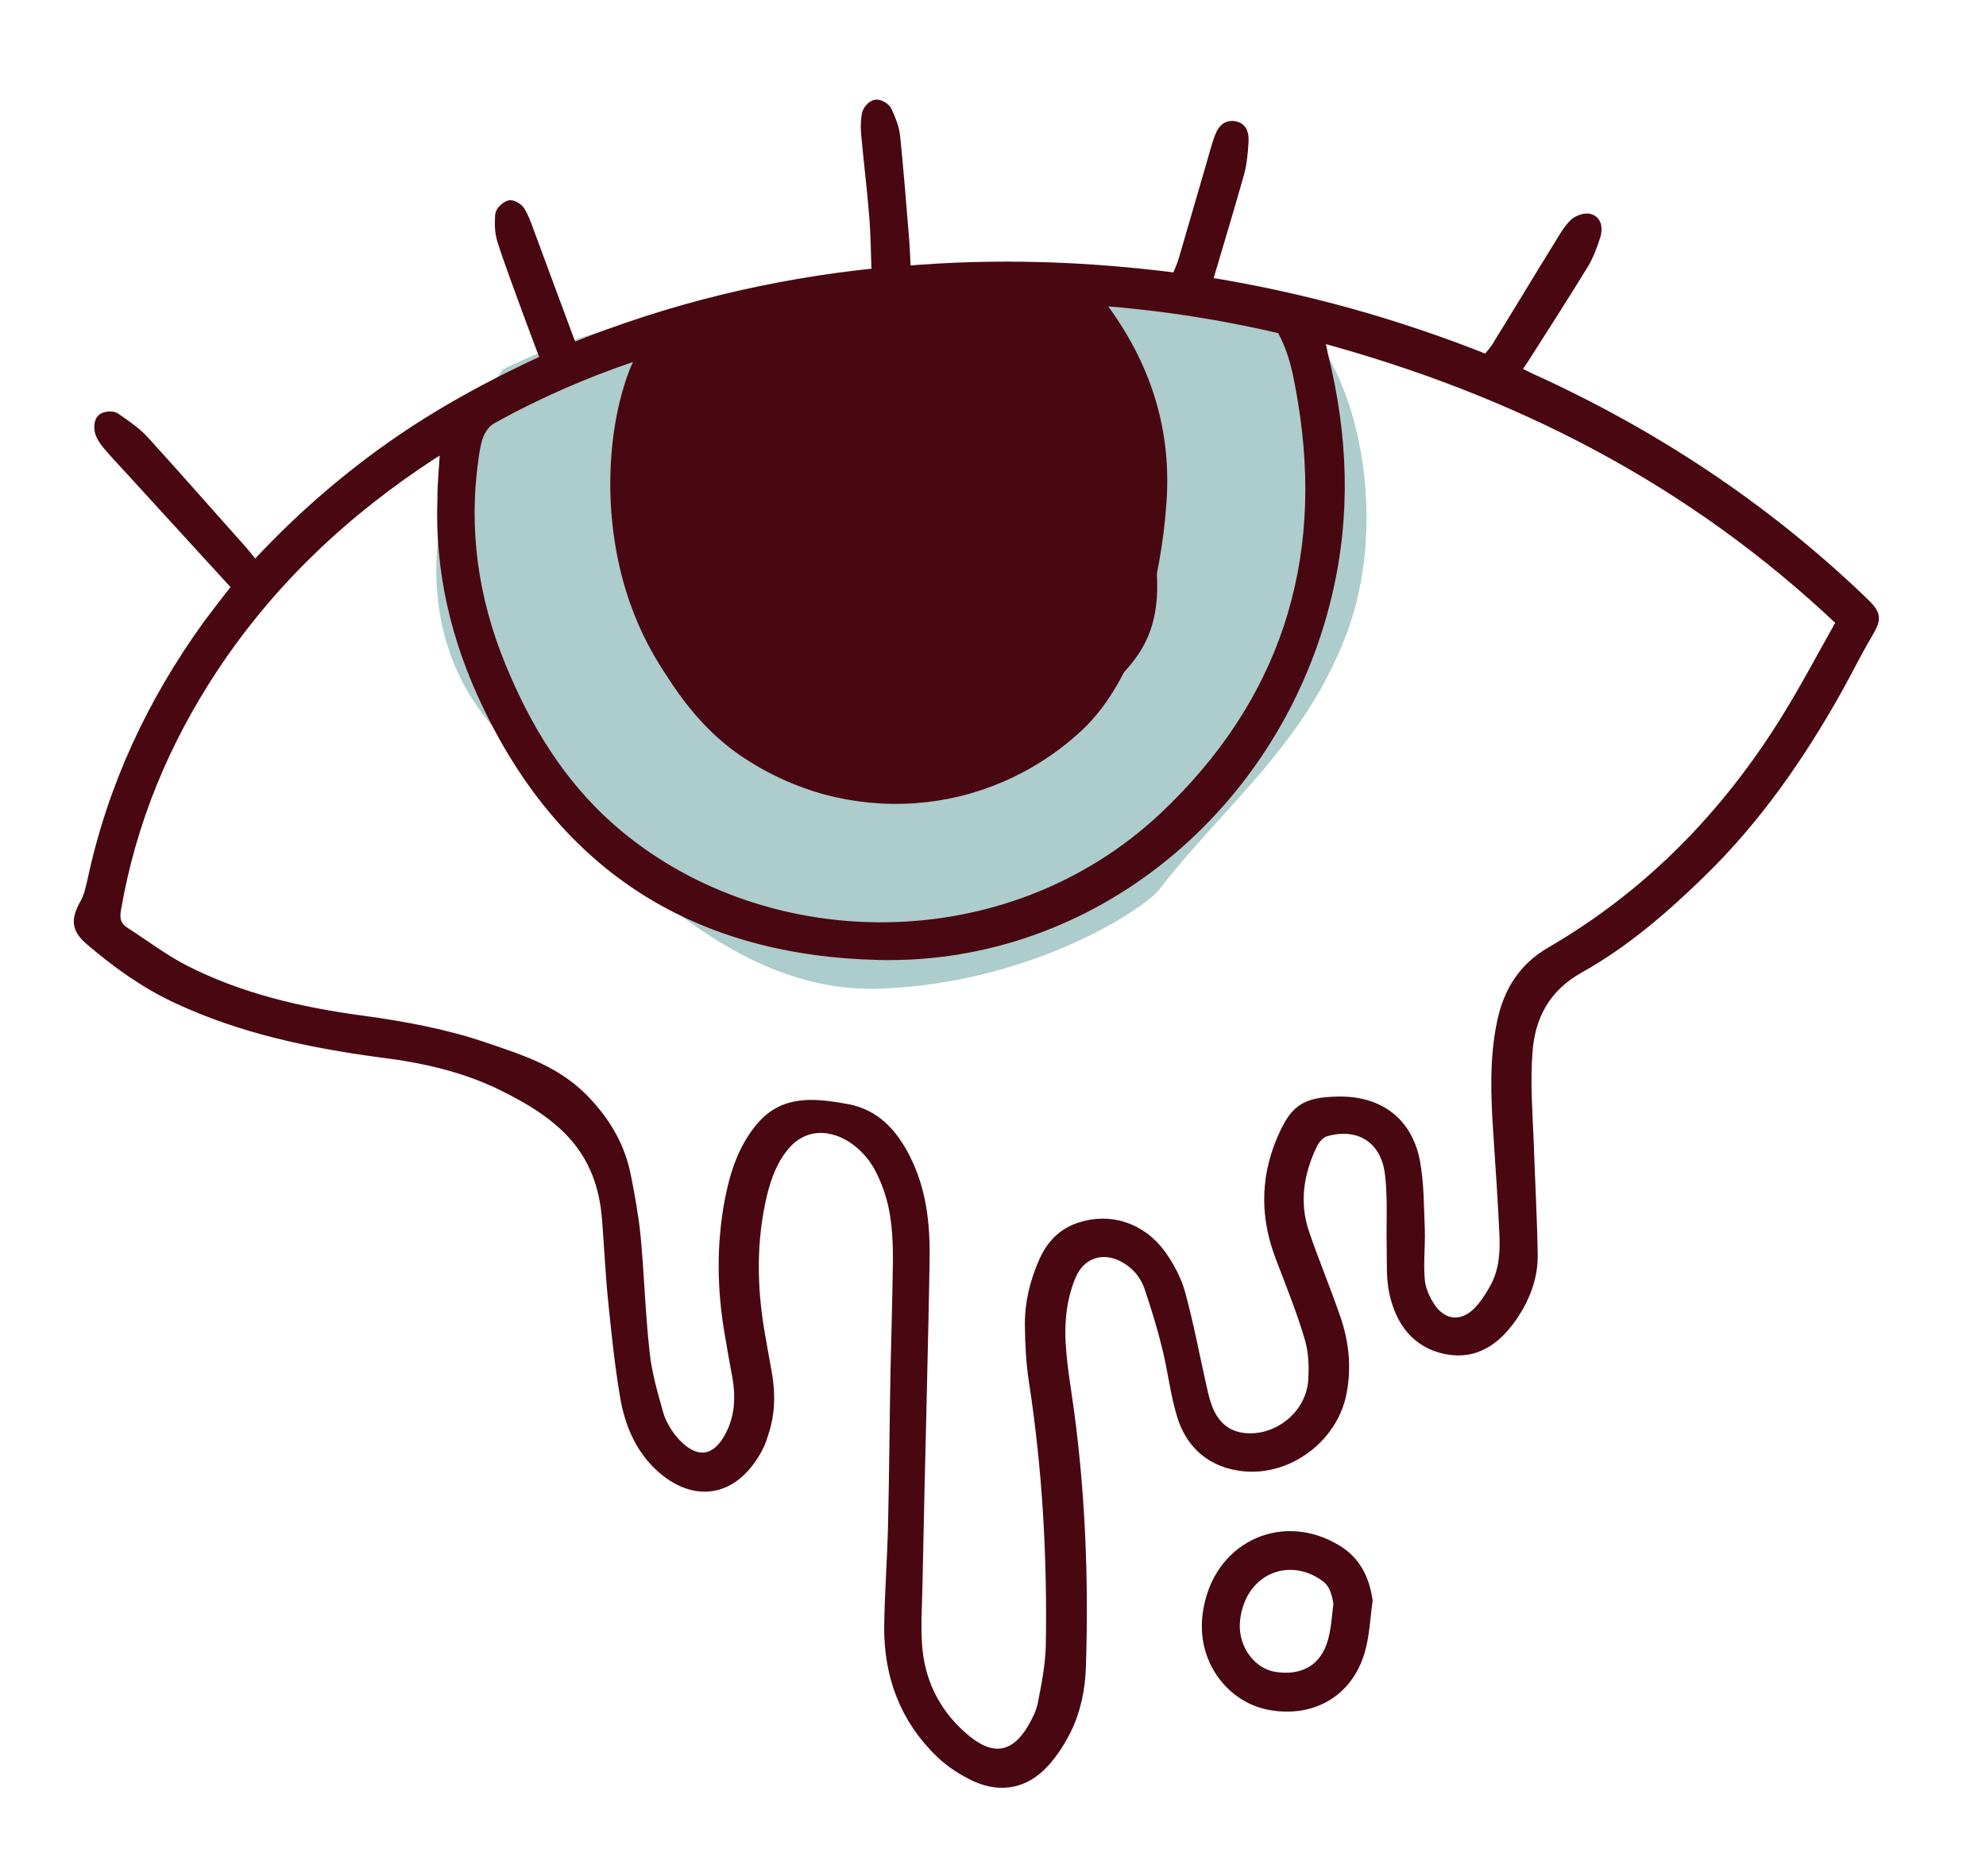 <svg width="162" height="153" viewBox="0 0 162 153" fill="none" xmlns="http://www.w3.org/2000/svg">
<path d="M40.137 59.181C31.721 49.369 36.779 35.697 41.032 30.12C59.983 20.703 96.631 21.82 102.625 23.803C110.117 26.28 113.84 41.108 109.843 51.682C106.417 60.748 100.036 65.492 94.557 72.546C93.332 74.124 84.162 80.172 71.802 80.629C59.441 81.087 49.333 69.903 40.137 59.181Z" fill="#ADCCCC"/>
<path d="M51.354 49.077C48.583 41.074 49.845 32.372 52.267 28.264C62.395 26.006 83.543 21.885 87.118 23.468C91.587 25.447 93.428 37.445 94.294 45.887C95.16 54.329 90.336 54.826 87.213 60.02C86.515 61.182 78.602 65.169 71.304 65.308C64.006 65.448 54.818 59.08 51.354 49.077Z" fill="#490811"/>
<mask id="path-3-outside-1_7228_27411" maskUnits="userSpaceOnUse" x="-0.663" y="-0.293" width="163.408" height="153.588" fill="black">
<rect fill="white" x="-0.663" y="-0.293" width="163.408" height="153.588"/>
<path d="M19.456 47.852C16.482 44.587 13.603 41.472 10.747 38.329C10.123 37.647 9.472 36.968 8.872 36.257C8.601 35.938 8.355 35.59 8.236 35.203C8.151 34.892 8.181 34.409 8.373 34.23C8.566 34.05 9.114 33.994 9.339 34.131C10.136 34.688 10.984 35.241 11.637 35.946C14.283 38.845 16.885 41.828 19.508 44.756C19.925 45.219 20.293 45.715 20.802 46.302C24.198 42.623 27.852 39.397 31.862 36.561C35.823 33.757 40.073 31.456 44.609 29.365C44.1 28.005 43.596 26.698 43.119 25.389C42.417 23.436 41.663 21.488 41.039 19.528C40.844 18.908 40.849 18.188 40.889 17.545C40.914 17.276 41.276 16.946 41.555 16.837C41.732 16.766 42.154 17.015 42.306 17.213C42.587 17.637 42.769 18.125 42.951 18.612C44.08 21.64 45.18 24.644 46.309 27.672C46.385 27.904 46.514 28.131 46.682 28.486C54.688 25.24 62.955 23.246 71.599 22.359C71.533 20.687 71.53 19.116 71.399 17.584C71.23 15.417 70.953 13.234 70.757 11.069C70.7 10.516 70.693 9.93 70.793 9.361C70.841 9.062 71.172 8.682 71.43 8.629C71.689 8.576 72.165 8.847 72.27 9.102C72.576 9.764 72.858 10.454 72.931 11.166C73.223 14.013 73.437 16.869 73.677 19.721C73.729 20.488 73.756 21.259 73.798 22.187C81.307 21.549 88.643 21.809 96.024 22.756C96.257 22.199 96.496 21.695 96.651 21.147C97.415 18.564 98.15 15.957 98.914 13.375C99.108 12.689 99.299 11.976 99.544 11.285C99.731 10.787 99.995 10.28 100.638 10.374C101.333 10.462 101.37 11.071 101.343 11.58C101.296 12.411 101.223 13.244 101.014 14.038C100.3 16.589 99.53 19.119 98.787 21.647C98.647 22.087 98.534 22.525 98.353 23.077C106.242 24.345 113.82 26.445 121.305 29.433C121.656 28.997 122.036 28.585 122.303 28.105C123.911 25.515 125.488 22.876 127.095 20.287C127.503 19.632 127.88 18.927 128.403 18.367C128.663 18.074 129.247 17.854 129.598 17.925C130.22 18.074 130.209 18.741 130.049 19.237C129.809 19.981 129.542 20.728 129.161 21.38C127.602 23.938 125.963 26.477 124.349 29.014C124.1 29.413 123.822 29.787 123.502 30.273C123.976 30.517 124.366 30.717 124.782 30.914C134.801 35.454 143.859 41.425 151.82 49.053C153.02 50.209 153.01 50.37 152.179 51.787C151.302 53.263 150.563 54.804 149.714 56.303C146.679 61.703 143.159 66.753 138.721 71.072C135.675 74.049 132.45 76.831 128.756 78.888C125.961 80.454 124.705 82.874 124.506 85.825C124.311 88.296 124.516 90.806 124.614 93.301C124.711 96.301 124.888 99.32 124.933 102.326C124.96 104.135 124.313 105.8 123.305 107.289C122.018 109.153 120.353 110.416 117.982 109.94C115.585 109.466 114.319 107.678 113.823 105.411C113.573 104.265 113.632 103.033 113.617 101.862C113.557 99.737 113.732 97.588 113.44 95.513C113.018 92.679 110.748 91.393 108.06 92.202C107.65 92.324 107.224 92.794 107.003 93.216C105.846 95.573 105.442 98.066 106.311 100.614C107.103 102.931 108.046 105.178 108.835 107.468C109.542 109.474 109.754 111.53 109.335 113.625C108.619 117.188 105.065 119.844 101.492 119.492C98.986 119.243 97.257 117.822 96.512 115.447C95.96 113.665 95.767 111.793 95.317 109.975C94.903 108.259 94.388 106.58 93.82 104.907C93.448 103.852 92.73 103.02 91.751 102.481C89.986 101.49 88.071 102.113 87.286 103.979C86.436 105.984 86.284 108.104 86.477 110.243C86.568 111.379 86.736 112.507 86.905 113.636C88.005 121.009 88.318 128.437 88.081 135.894C88.027 137.685 87.678 139.426 86.892 141.025C86.41 141.98 85.82 142.92 85.083 143.715C83.587 145.334 81.7 145.714 79.711 144.852C78.659 144.374 77.614 143.709 76.765 142.89C73.895 140.121 72.587 136.632 72.625 132.632C72.659 129.884 72.877 127.117 72.938 124.367C73.038 120.201 73.06 116.042 73.136 111.905C73.202 108.941 73.293 105.974 73.332 103.013C73.356 100.932 73.247 98.839 72.542 96.86C72.318 96.217 72.044 95.606 71.721 95.026C69.989 92.033 66.338 90.689 64.04 93.242C62.976 94.444 62.438 95.885 62.067 97.415C61.184 101.155 61.229 104.934 61.882 108.73C62.082 109.908 62.308 111.084 62.509 112.262C62.744 113.783 62.713 115.278 62.229 116.74C62.09 117.181 61.953 117.647 61.73 118.043C59.648 121.934 56.299 121.958 53.651 119.299C52.209 117.848 51.466 116.006 51.106 114.045C50.653 111.427 50.382 108.791 50.112 106.155C49.885 103.94 49.785 101.686 49.61 99.466C49.174 93.676 45.961 90.876 41.014 88.453C37.874 86.91 34.499 86.165 31.078 85.743C25.244 84.956 19.741 83.79 14.53 81.367C11.927 80.169 9.62 78.514 7.45 76.659C6.294 75.685 6.279 75.02 7.06 73.635C7.348 73.099 7.469 72.474 7.618 71.872C9.237 64.246 12.46 57.335 17.012 51.033C17.384 50.542 17.756 50.051 18.128 49.56C18.499 49.069 18.897 48.575 19.456 47.852ZM36.428 36.306C35.828 36.634 35.499 36.774 35.228 36.962C28.128 41.58 22.061 47.265 17.353 54.355C13.354 60.387 10.621 66.929 9.379 74.116C9.21 75.039 9.429 75.63 10.136 76.09C11.746 77.124 13.292 78.297 14.964 79.164C19.56 81.517 24.533 82.658 29.616 83.335C32.936 83.794 36.217 84.39 39.416 85.473C42.724 86.599 45.529 87.469 47.879 90.052C49.423 91.732 50.517 93.644 50.959 95.89C51.283 97.509 51.584 99.156 51.754 100.817C52.053 103.984 52.14 107.145 52.491 110.306C52.664 111.994 53.153 113.675 53.611 115.307C53.817 116.031 54.235 116.761 54.692 117.354C56.505 119.592 58.593 119.618 59.87 116.636C60.442 115.272 60.502 113.8 60.246 112.334C60.02 111.159 59.82 109.98 59.62 108.802C58.986 105.191 58.928 101.546 59.613 97.933C60.026 95.786 60.682 93.694 62.142 91.972C63.978 89.812 66.327 90.038 69.069 90.529C71.301 90.939 72.668 92.424 73.683 94.345C75.058 96.948 75.377 99.793 75.329 102.675C75.275 106.517 75.169 110.364 75.088 114.209C74.967 119.203 74.847 124.198 74.749 129.163C74.719 130.925 74.584 132.697 74.739 134.466C75.03 137.553 76.455 140.125 78.87 142.061C81.024 143.758 82.885 143.381 84.28 141.027C84.638 140.404 84.991 139.728 85.132 139.047C85.445 137.47 85.756 135.866 85.805 134.289C85.933 127.056 85.534 119.824 84.43 112.664C84.197 111.169 84.121 109.658 84.101 108.169C84.071 106.333 84.495 104.558 85.247 102.882C85.828 101.597 86.707 100.654 88.085 100.193C90.483 99.388 93.043 100.164 94.645 102.397C95.322 103.34 95.911 104.452 96.213 105.593C96.893 108.108 97.365 110.644 97.943 113.195C98.095 113.899 98.275 114.627 98.578 115.262C99.149 116.455 100.097 117.21 101.459 117.364C104.234 117.665 106.97 115.519 107.205 112.671C107.298 111.516 107.246 110.242 106.921 109.13C106.27 106.906 105.388 104.732 104.557 102.552C103.336 99.401 103.281 96.289 104.568 93.147C105.648 90.558 106.406 89.974 109.199 89.927C112.493 89.882 114.782 91.619 115.353 94.864C115.668 96.643 115.645 98.484 115.725 100.287C115.764 101.695 115.591 103.098 115.732 104.469C115.813 105.26 116.187 106.074 116.652 106.746C117.67 108.187 119.244 108.345 120.52 107.148C121.144 106.551 121.62 105.783 122.043 105.021C122.775 103.667 122.882 102.137 122.806 100.626C122.686 97.921 122.489 95.224 122.317 92.524C122.108 89.455 121.977 86.378 122.617 83.355C123.133 80.931 124.307 78.999 126.549 77.703C134.568 73.043 140.873 66.588 145.764 58.706C147.372 56.117 148.784 53.414 150.326 50.699C138.045 39.038 123.703 31.718 107.475 27.362C107.658 28.116 107.762 28.612 107.863 29.081C109.45 35.552 109.713 41.972 108.143 48.527C104.084 65.542 89.177 78.181 71.72 77.789C57.065 77.454 46.232 70.893 39.804 57.379C37.283 52.097 35.947 46.532 36.184 40.62C36.177 39.262 36.332 37.941 36.428 36.306ZM52.859 28.758C52.648 28.753 52.538 28.711 52.459 28.719C52.212 28.8 51.965 28.881 51.719 28.964C47.666 30.328 43.745 32.035 40.004 34.127C39.556 34.386 39.187 34.904 38.974 35.405C38.741 35.962 38.649 36.611 38.555 37.233C37.685 43.157 38.507 48.854 40.76 54.351C42.837 59.413 45.601 63.978 49.75 67.628C61.959 78.338 82.116 78.8 95.017 66.686C104.786 57.477 108.599 46.029 106.352 32.619C106.016 30.629 105.677 28.612 104.586 26.726C99.692 25.577 94.675 24.786 89.332 24.402C93.218 29.358 95.066 34.763 94.659 40.826C94.26 46.968 92.371 55.048 87.89 59.211C80.323 66.222 69.134 66.998 60.647 61.181C52.757 55.784 47.111 41.151 52.859 28.758ZM86.465 24.243C77.351 23.634 66.592 24.738 57.548 27.131C56.546 27.394 55.834 27.92 55.32 28.825C52.286 34.225 51.681 39.909 53.45 45.828C56.419 55.727 67.29 64.709 77.222 62.491C91.9 59.199 97.597 38.34 88.192 26.411C87.617 25.697 87.04 24.957 86.465 24.243Z"/>
</mask>
<path d="M19.456 47.852C16.482 44.587 13.603 41.472 10.747 38.329C10.123 37.647 9.472 36.968 8.872 36.257C8.601 35.938 8.355 35.59 8.236 35.203C8.151 34.892 8.181 34.409 8.373 34.23C8.566 34.05 9.114 33.994 9.339 34.131C10.136 34.688 10.984 35.241 11.637 35.946C14.283 38.845 16.885 41.828 19.508 44.756C19.925 45.219 20.293 45.715 20.802 46.302C24.198 42.623 27.852 39.397 31.862 36.561C35.823 33.757 40.073 31.456 44.609 29.365C44.1 28.005 43.596 26.698 43.119 25.389C42.417 23.436 41.663 21.488 41.039 19.528C40.844 18.908 40.849 18.188 40.889 17.545C40.914 17.276 41.276 16.946 41.555 16.837C41.732 16.766 42.154 17.015 42.306 17.213C42.587 17.637 42.769 18.125 42.951 18.612C44.08 21.64 45.18 24.644 46.309 27.672C46.385 27.904 46.514 28.131 46.682 28.486C54.688 25.24 62.955 23.246 71.599 22.359C71.533 20.687 71.53 19.116 71.399 17.584C71.23 15.417 70.953 13.234 70.757 11.069C70.7 10.516 70.693 9.93 70.793 9.361C70.841 9.062 71.172 8.682 71.43 8.629C71.689 8.576 72.165 8.847 72.27 9.102C72.576 9.764 72.858 10.454 72.931 11.166C73.223 14.013 73.437 16.869 73.677 19.721C73.729 20.488 73.756 21.259 73.798 22.187C81.307 21.549 88.643 21.809 96.024 22.756C96.257 22.199 96.496 21.695 96.651 21.147C97.415 18.564 98.15 15.957 98.914 13.375C99.108 12.689 99.299 11.976 99.544 11.285C99.731 10.787 99.995 10.28 100.638 10.374C101.333 10.462 101.37 11.071 101.343 11.58C101.296 12.411 101.223 13.244 101.014 14.038C100.3 16.589 99.53 19.119 98.787 21.647C98.647 22.087 98.534 22.525 98.353 23.077C106.242 24.345 113.82 26.445 121.305 29.433C121.656 28.997 122.036 28.585 122.303 28.105C123.911 25.515 125.488 22.876 127.095 20.287C127.503 19.632 127.88 18.927 128.403 18.367C128.663 18.074 129.247 17.854 129.598 17.925C130.22 18.074 130.209 18.741 130.049 19.237C129.809 19.981 129.542 20.728 129.161 21.38C127.602 23.938 125.963 26.477 124.349 29.014C124.1 29.413 123.822 29.787 123.502 30.273C123.976 30.517 124.366 30.717 124.782 30.914C134.801 35.454 143.859 41.425 151.82 49.053C153.02 50.209 153.01 50.37 152.179 51.787C151.302 53.263 150.563 54.804 149.714 56.303C146.679 61.703 143.159 66.753 138.721 71.072C135.675 74.049 132.45 76.831 128.756 78.888C125.961 80.454 124.705 82.874 124.506 85.825C124.311 88.296 124.516 90.806 124.614 93.301C124.711 96.301 124.888 99.32 124.933 102.326C124.96 104.135 124.313 105.8 123.305 107.289C122.018 109.153 120.353 110.416 117.982 109.94C115.585 109.466 114.319 107.678 113.823 105.411C113.573 104.265 113.632 103.033 113.617 101.862C113.557 99.737 113.732 97.588 113.44 95.513C113.018 92.679 110.748 91.393 108.06 92.202C107.65 92.324 107.224 92.794 107.003 93.216C105.846 95.573 105.442 98.066 106.311 100.614C107.103 102.931 108.046 105.178 108.835 107.468C109.542 109.474 109.754 111.53 109.335 113.625C108.619 117.188 105.065 119.844 101.492 119.492C98.986 119.243 97.257 117.822 96.512 115.447C95.96 113.665 95.767 111.793 95.317 109.975C94.903 108.259 94.388 106.58 93.82 104.907C93.448 103.852 92.73 103.02 91.751 102.481C89.986 101.49 88.071 102.113 87.286 103.979C86.436 105.984 86.284 108.104 86.477 110.243C86.568 111.379 86.736 112.507 86.905 113.636C88.005 121.009 88.318 128.437 88.081 135.894C88.027 137.685 87.678 139.426 86.892 141.025C86.41 141.98 85.82 142.92 85.083 143.715C83.587 145.334 81.7 145.714 79.711 144.852C78.659 144.374 77.614 143.709 76.765 142.89C73.895 140.121 72.587 136.632 72.625 132.632C72.659 129.884 72.877 127.117 72.938 124.367C73.038 120.201 73.06 116.042 73.136 111.905C73.202 108.941 73.293 105.974 73.332 103.013C73.356 100.932 73.247 98.839 72.542 96.86C72.318 96.217 72.044 95.606 71.721 95.026C69.989 92.033 66.338 90.689 64.04 93.242C62.976 94.444 62.438 95.885 62.067 97.415C61.184 101.155 61.229 104.934 61.882 108.73C62.082 109.908 62.308 111.084 62.509 112.262C62.744 113.783 62.713 115.278 62.229 116.74C62.09 117.181 61.953 117.647 61.73 118.043C59.648 121.934 56.299 121.958 53.651 119.299C52.209 117.848 51.466 116.006 51.106 114.045C50.653 111.427 50.382 108.791 50.112 106.155C49.885 103.94 49.785 101.686 49.61 99.466C49.174 93.676 45.961 90.876 41.014 88.453C37.874 86.91 34.499 86.165 31.078 85.743C25.244 84.956 19.741 83.79 14.53 81.367C11.927 80.169 9.62 78.514 7.45 76.659C6.294 75.685 6.279 75.02 7.06 73.635C7.348 73.099 7.469 72.474 7.618 71.872C9.237 64.246 12.46 57.335 17.012 51.033C17.384 50.542 17.756 50.051 18.128 49.56C18.499 49.069 18.897 48.575 19.456 47.852ZM36.428 36.306C35.828 36.634 35.499 36.774 35.228 36.962C28.128 41.58 22.061 47.265 17.353 54.355C13.354 60.387 10.621 66.929 9.379 74.116C9.21 75.039 9.429 75.63 10.136 76.09C11.746 77.124 13.292 78.297 14.964 79.164C19.56 81.517 24.533 82.658 29.616 83.335C32.936 83.794 36.217 84.39 39.416 85.473C42.724 86.599 45.529 87.469 47.879 90.052C49.423 91.732 50.517 93.644 50.959 95.89C51.283 97.509 51.584 99.156 51.754 100.817C52.053 103.984 52.14 107.145 52.491 110.306C52.664 111.994 53.153 113.675 53.611 115.307C53.817 116.031 54.235 116.761 54.692 117.354C56.505 119.592 58.593 119.618 59.87 116.636C60.442 115.272 60.502 113.8 60.246 112.334C60.02 111.159 59.82 109.98 59.62 108.802C58.986 105.191 58.928 101.546 59.613 97.933C60.026 95.786 60.682 93.694 62.142 91.972C63.978 89.812 66.327 90.038 69.069 90.529C71.301 90.939 72.668 92.424 73.683 94.345C75.058 96.948 75.377 99.793 75.329 102.675C75.275 106.517 75.169 110.364 75.088 114.209C74.967 119.203 74.847 124.198 74.749 129.163C74.719 130.925 74.584 132.697 74.739 134.466C75.03 137.553 76.455 140.125 78.87 142.061C81.024 143.758 82.885 143.381 84.28 141.027C84.638 140.404 84.991 139.728 85.132 139.047C85.445 137.47 85.756 135.866 85.805 134.289C85.933 127.056 85.534 119.824 84.43 112.664C84.197 111.169 84.121 109.658 84.101 108.169C84.071 106.333 84.495 104.558 85.247 102.882C85.828 101.597 86.707 100.654 88.085 100.193C90.483 99.388 93.043 100.164 94.645 102.397C95.322 103.34 95.911 104.452 96.213 105.593C96.893 108.108 97.365 110.644 97.943 113.195C98.095 113.899 98.275 114.627 98.578 115.262C99.149 116.455 100.097 117.21 101.459 117.364C104.234 117.665 106.97 115.519 107.205 112.671C107.298 111.516 107.246 110.242 106.921 109.13C106.27 106.906 105.388 104.732 104.557 102.552C103.336 99.401 103.281 96.289 104.568 93.147C105.648 90.558 106.406 89.974 109.199 89.927C112.493 89.882 114.782 91.619 115.353 94.864C115.668 96.643 115.645 98.484 115.725 100.287C115.764 101.695 115.591 103.098 115.732 104.469C115.813 105.26 116.187 106.074 116.652 106.746C117.67 108.187 119.244 108.345 120.52 107.148C121.144 106.551 121.62 105.783 122.043 105.021C122.775 103.667 122.882 102.137 122.806 100.626C122.686 97.921 122.489 95.224 122.317 92.524C122.108 89.455 121.977 86.378 122.617 83.355C123.133 80.931 124.307 78.999 126.549 77.703C134.568 73.043 140.873 66.588 145.764 58.706C147.372 56.117 148.784 53.414 150.326 50.699C138.045 39.038 123.703 31.718 107.475 27.362C107.658 28.116 107.762 28.612 107.863 29.081C109.45 35.552 109.713 41.972 108.143 48.527C104.084 65.542 89.177 78.181 71.72 77.789C57.065 77.454 46.232 70.893 39.804 57.379C37.283 52.097 35.947 46.532 36.184 40.62C36.177 39.262 36.332 37.941 36.428 36.306ZM52.859 28.758C52.648 28.753 52.538 28.711 52.459 28.719C52.212 28.8 51.965 28.881 51.719 28.964C47.666 30.328 43.745 32.035 40.004 34.127C39.556 34.386 39.187 34.904 38.974 35.405C38.741 35.962 38.649 36.611 38.555 37.233C37.685 43.157 38.507 48.854 40.76 54.351C42.837 59.413 45.601 63.978 49.75 67.628C61.959 78.338 82.116 78.8 95.017 66.686C104.786 57.477 108.599 46.029 106.352 32.619C106.016 30.629 105.677 28.612 104.586 26.726C99.692 25.577 94.675 24.786 89.332 24.402C93.218 29.358 95.066 34.763 94.659 40.826C94.26 46.968 92.371 55.048 87.89 59.211C80.323 66.222 69.134 66.998 60.647 61.181C52.757 55.784 47.111 41.151 52.859 28.758ZM86.465 24.243C77.351 23.634 66.592 24.738 57.548 27.131C56.546 27.394 55.834 27.92 55.32 28.825C52.286 34.225 51.681 39.909 53.45 45.828C56.419 55.727 67.29 64.709 77.222 62.491C91.9 59.199 97.597 38.34 88.192 26.411C87.617 25.697 87.04 24.957 86.465 24.243Z" fill="#490811"/>
<path d="M19.456 47.852C16.482 44.587 13.603 41.472 10.747 38.329C10.123 37.647 9.472 36.968 8.872 36.257C8.601 35.938 8.355 35.59 8.236 35.203C8.151 34.892 8.181 34.409 8.373 34.23C8.566 34.05 9.114 33.994 9.339 34.131C10.136 34.688 10.984 35.241 11.637 35.946C14.283 38.845 16.885 41.828 19.508 44.756C19.925 45.219 20.293 45.715 20.802 46.302C24.198 42.623 27.852 39.397 31.862 36.561C35.823 33.757 40.073 31.456 44.609 29.365C44.1 28.005 43.596 26.698 43.119 25.389C42.417 23.436 41.663 21.488 41.039 19.528C40.844 18.908 40.849 18.188 40.889 17.545C40.914 17.276 41.276 16.946 41.555 16.837C41.732 16.766 42.154 17.015 42.306 17.213C42.587 17.637 42.769 18.125 42.951 18.612C44.08 21.64 45.18 24.644 46.309 27.672C46.385 27.904 46.514 28.131 46.682 28.486C54.688 25.24 62.955 23.246 71.599 22.359C71.533 20.687 71.53 19.116 71.399 17.584C71.23 15.417 70.953 13.234 70.757 11.069C70.7 10.516 70.693 9.93 70.793 9.361C70.841 9.062 71.172 8.682 71.43 8.629C71.689 8.576 72.165 8.847 72.27 9.102C72.576 9.764 72.858 10.454 72.931 11.166C73.223 14.013 73.437 16.869 73.677 19.721C73.729 20.488 73.756 21.259 73.798 22.187C81.307 21.549 88.643 21.809 96.024 22.756C96.257 22.199 96.496 21.695 96.651 21.147C97.415 18.564 98.15 15.957 98.914 13.375C99.108 12.689 99.299 11.976 99.544 11.285C99.731 10.787 99.995 10.28 100.638 10.374C101.333 10.462 101.37 11.071 101.343 11.58C101.296 12.411 101.223 13.244 101.014 14.038C100.3 16.589 99.53 19.119 98.787 21.647C98.647 22.087 98.534 22.525 98.353 23.077C106.242 24.345 113.82 26.445 121.305 29.433C121.656 28.997 122.036 28.585 122.303 28.105C123.911 25.515 125.488 22.876 127.095 20.287C127.503 19.632 127.88 18.927 128.403 18.367C128.663 18.074 129.247 17.854 129.598 17.925C130.22 18.074 130.209 18.741 130.049 19.237C129.809 19.981 129.542 20.728 129.161 21.38C127.602 23.938 125.963 26.477 124.349 29.014C124.1 29.413 123.822 29.787 123.502 30.273C123.976 30.517 124.366 30.717 124.782 30.914C134.801 35.454 143.859 41.425 151.82 49.053C153.02 50.209 153.01 50.37 152.179 51.787C151.302 53.263 150.563 54.804 149.714 56.303C146.679 61.703 143.159 66.753 138.721 71.072C135.675 74.049 132.45 76.831 128.756 78.888C125.961 80.454 124.705 82.874 124.506 85.825C124.311 88.296 124.516 90.806 124.614 93.301C124.711 96.301 124.888 99.32 124.933 102.326C124.96 104.135 124.313 105.8 123.305 107.289C122.018 109.153 120.353 110.416 117.982 109.94C115.585 109.466 114.319 107.678 113.823 105.411C113.573 104.265 113.632 103.033 113.617 101.862C113.557 99.737 113.732 97.588 113.44 95.513C113.018 92.679 110.748 91.393 108.06 92.202C107.65 92.324 107.224 92.794 107.003 93.216C105.846 95.573 105.442 98.066 106.311 100.614C107.103 102.931 108.046 105.178 108.835 107.468C109.542 109.474 109.754 111.53 109.335 113.625C108.619 117.188 105.065 119.844 101.492 119.492C98.986 119.243 97.257 117.822 96.512 115.447C95.96 113.665 95.767 111.793 95.317 109.975C94.903 108.259 94.388 106.58 93.82 104.907C93.448 103.852 92.73 103.02 91.751 102.481C89.986 101.49 88.071 102.113 87.286 103.979C86.436 105.984 86.284 108.104 86.477 110.243C86.568 111.379 86.736 112.507 86.905 113.636C88.005 121.009 88.318 128.437 88.081 135.894C88.027 137.685 87.678 139.426 86.892 141.025C86.41 141.98 85.82 142.92 85.083 143.715C83.587 145.334 81.7 145.714 79.711 144.852C78.659 144.374 77.614 143.709 76.765 142.89C73.895 140.121 72.587 136.632 72.625 132.632C72.659 129.884 72.877 127.117 72.938 124.367C73.038 120.201 73.06 116.042 73.136 111.905C73.202 108.941 73.293 105.974 73.332 103.013C73.356 100.932 73.247 98.839 72.542 96.86C72.318 96.217 72.044 95.606 71.721 95.026C69.989 92.033 66.338 90.689 64.04 93.242C62.976 94.444 62.438 95.885 62.067 97.415C61.184 101.155 61.229 104.934 61.882 108.73C62.082 109.908 62.308 111.084 62.509 112.262C62.744 113.783 62.713 115.278 62.229 116.74C62.09 117.181 61.953 117.647 61.73 118.043C59.648 121.934 56.299 121.958 53.651 119.299C52.209 117.848 51.466 116.006 51.106 114.045C50.653 111.427 50.382 108.791 50.112 106.155C49.885 103.94 49.785 101.686 49.61 99.466C49.174 93.676 45.961 90.876 41.014 88.453C37.874 86.91 34.499 86.165 31.078 85.743C25.244 84.956 19.741 83.79 14.53 81.367C11.927 80.169 9.62 78.514 7.45 76.659C6.294 75.685 6.279 75.02 7.06 73.635C7.348 73.099 7.469 72.474 7.618 71.872C9.237 64.246 12.46 57.335 17.012 51.033C17.384 50.542 17.756 50.051 18.128 49.56C18.499 49.069 18.897 48.575 19.456 47.852ZM36.428 36.306C35.828 36.634 35.499 36.774 35.228 36.962C28.128 41.58 22.061 47.265 17.353 54.355C13.354 60.387 10.621 66.929 9.379 74.116C9.21 75.039 9.429 75.63 10.136 76.09C11.746 77.124 13.292 78.297 14.964 79.164C19.56 81.517 24.533 82.658 29.616 83.335C32.936 83.794 36.217 84.39 39.416 85.473C42.724 86.599 45.529 87.469 47.879 90.052C49.423 91.732 50.517 93.644 50.959 95.89C51.283 97.509 51.584 99.156 51.754 100.817C52.053 103.984 52.14 107.145 52.491 110.306C52.664 111.994 53.153 113.675 53.611 115.307C53.817 116.031 54.235 116.761 54.692 117.354C56.505 119.592 58.593 119.618 59.87 116.636C60.442 115.272 60.502 113.8 60.246 112.334C60.02 111.159 59.82 109.98 59.62 108.802C58.986 105.191 58.928 101.546 59.613 97.933C60.026 95.786 60.682 93.694 62.142 91.972C63.978 89.812 66.327 90.038 69.069 90.529C71.301 90.939 72.668 92.424 73.683 94.345C75.058 96.948 75.377 99.793 75.329 102.675C75.275 106.517 75.169 110.364 75.088 114.209C74.967 119.203 74.847 124.198 74.749 129.163C74.719 130.925 74.584 132.697 74.739 134.466C75.03 137.553 76.455 140.125 78.87 142.061C81.024 143.758 82.885 143.381 84.28 141.027C84.638 140.404 84.991 139.728 85.132 139.047C85.445 137.47 85.756 135.866 85.805 134.289C85.933 127.056 85.534 119.824 84.43 112.664C84.197 111.169 84.121 109.658 84.101 108.169C84.071 106.333 84.495 104.558 85.247 102.882C85.828 101.597 86.707 100.654 88.085 100.193C90.483 99.388 93.043 100.164 94.645 102.397C95.322 103.34 95.911 104.452 96.213 105.593C96.893 108.108 97.365 110.644 97.943 113.195C98.095 113.899 98.275 114.627 98.578 115.262C99.149 116.455 100.097 117.21 101.459 117.364C104.234 117.665 106.97 115.519 107.205 112.671C107.298 111.516 107.246 110.242 106.921 109.13C106.27 106.906 105.388 104.732 104.557 102.552C103.336 99.401 103.281 96.289 104.568 93.147C105.648 90.558 106.406 89.974 109.199 89.927C112.493 89.882 114.782 91.619 115.353 94.864C115.668 96.643 115.645 98.484 115.725 100.287C115.764 101.695 115.591 103.098 115.732 104.469C115.813 105.26 116.187 106.074 116.652 106.746C117.67 108.187 119.244 108.345 120.52 107.148C121.144 106.551 121.62 105.783 122.043 105.021C122.775 103.667 122.882 102.137 122.806 100.626C122.686 97.921 122.489 95.224 122.317 92.524C122.108 89.455 121.977 86.378 122.617 83.355C123.133 80.931 124.307 78.999 126.549 77.703C134.568 73.043 140.873 66.588 145.764 58.706C147.372 56.117 148.784 53.414 150.326 50.699C138.045 39.038 123.703 31.718 107.475 27.362C107.658 28.116 107.762 28.612 107.863 29.081C109.45 35.552 109.713 41.972 108.143 48.527C104.084 65.542 89.177 78.181 71.72 77.789C57.065 77.454 46.232 70.893 39.804 57.379C37.283 52.097 35.947 46.532 36.184 40.62C36.177 39.262 36.332 37.941 36.428 36.306ZM52.859 28.758C52.648 28.753 52.538 28.711 52.459 28.719C52.212 28.8 51.965 28.881 51.719 28.964C47.666 30.328 43.745 32.035 40.004 34.127C39.556 34.386 39.187 34.904 38.974 35.405C38.741 35.962 38.649 36.611 38.555 37.233C37.685 43.157 38.507 48.854 40.76 54.351C42.837 59.413 45.601 63.978 49.75 67.628C61.959 78.338 82.116 78.8 95.017 66.686C104.786 57.477 108.599 46.029 106.352 32.619C106.016 30.629 105.677 28.612 104.586 26.726C99.692 25.577 94.675 24.786 89.332 24.402C93.218 29.358 95.066 34.763 94.659 40.826C94.26 46.968 92.371 55.048 87.89 59.211C80.323 66.222 69.134 66.998 60.647 61.181C52.757 55.784 47.111 41.151 52.859 28.758ZM86.465 24.243C77.351 23.634 66.592 24.738 57.548 27.131C56.546 27.394 55.834 27.92 55.32 28.825C52.286 34.225 51.681 39.909 53.45 45.828C56.419 55.727 67.29 64.709 77.222 62.491C91.9 59.199 97.597 38.34 88.192 26.411C87.617 25.697 87.04 24.957 86.465 24.243Z" stroke="#490811" mask="url(#path-3-outside-1_7228_27411)"/>
<path d="M111.714 130.572L111.719 130.536L111.714 130.5C111.446 128.691 110.723 127.248 109.178 126.283L109.177 126.283C104.775 123.564 99.582 125.813 98.488 130.856C98.356 131.419 98.282 132.03 98.287 132.609C98.264 135.842 100.521 138.659 103.578 139.207C105.323 139.522 106.949 139.256 108.266 138.476C109.585 137.696 110.578 136.411 111.073 134.721C111.275 134.042 111.385 133.342 111.469 132.646C111.502 132.381 111.53 132.12 111.558 131.86C111.605 131.428 111.651 131.002 111.714 130.572ZM107.808 128.576L107.808 128.576L107.81 128.577C108.177 128.812 108.424 129.061 108.607 129.393C108.79 129.725 108.917 130.154 109.02 130.766C108.985 131.044 108.955 131.319 108.926 131.59C108.847 132.334 108.77 133.054 108.58 133.753L108.58 133.753C108.277 134.868 107.705 135.657 106.94 136.13C106.173 136.603 105.185 136.774 104.023 136.598L104.022 136.598C102.239 136.338 100.818 134.516 100.881 132.458C100.907 131.967 100.984 131.475 101.136 131.005L101.136 131.005L101.137 131.001C101.599 129.491 102.621 128.464 103.84 128.023C105.06 127.581 106.498 127.718 107.808 128.576Z" fill="#490811" stroke="#490811" stroke-width="0.5"/>
</svg>
